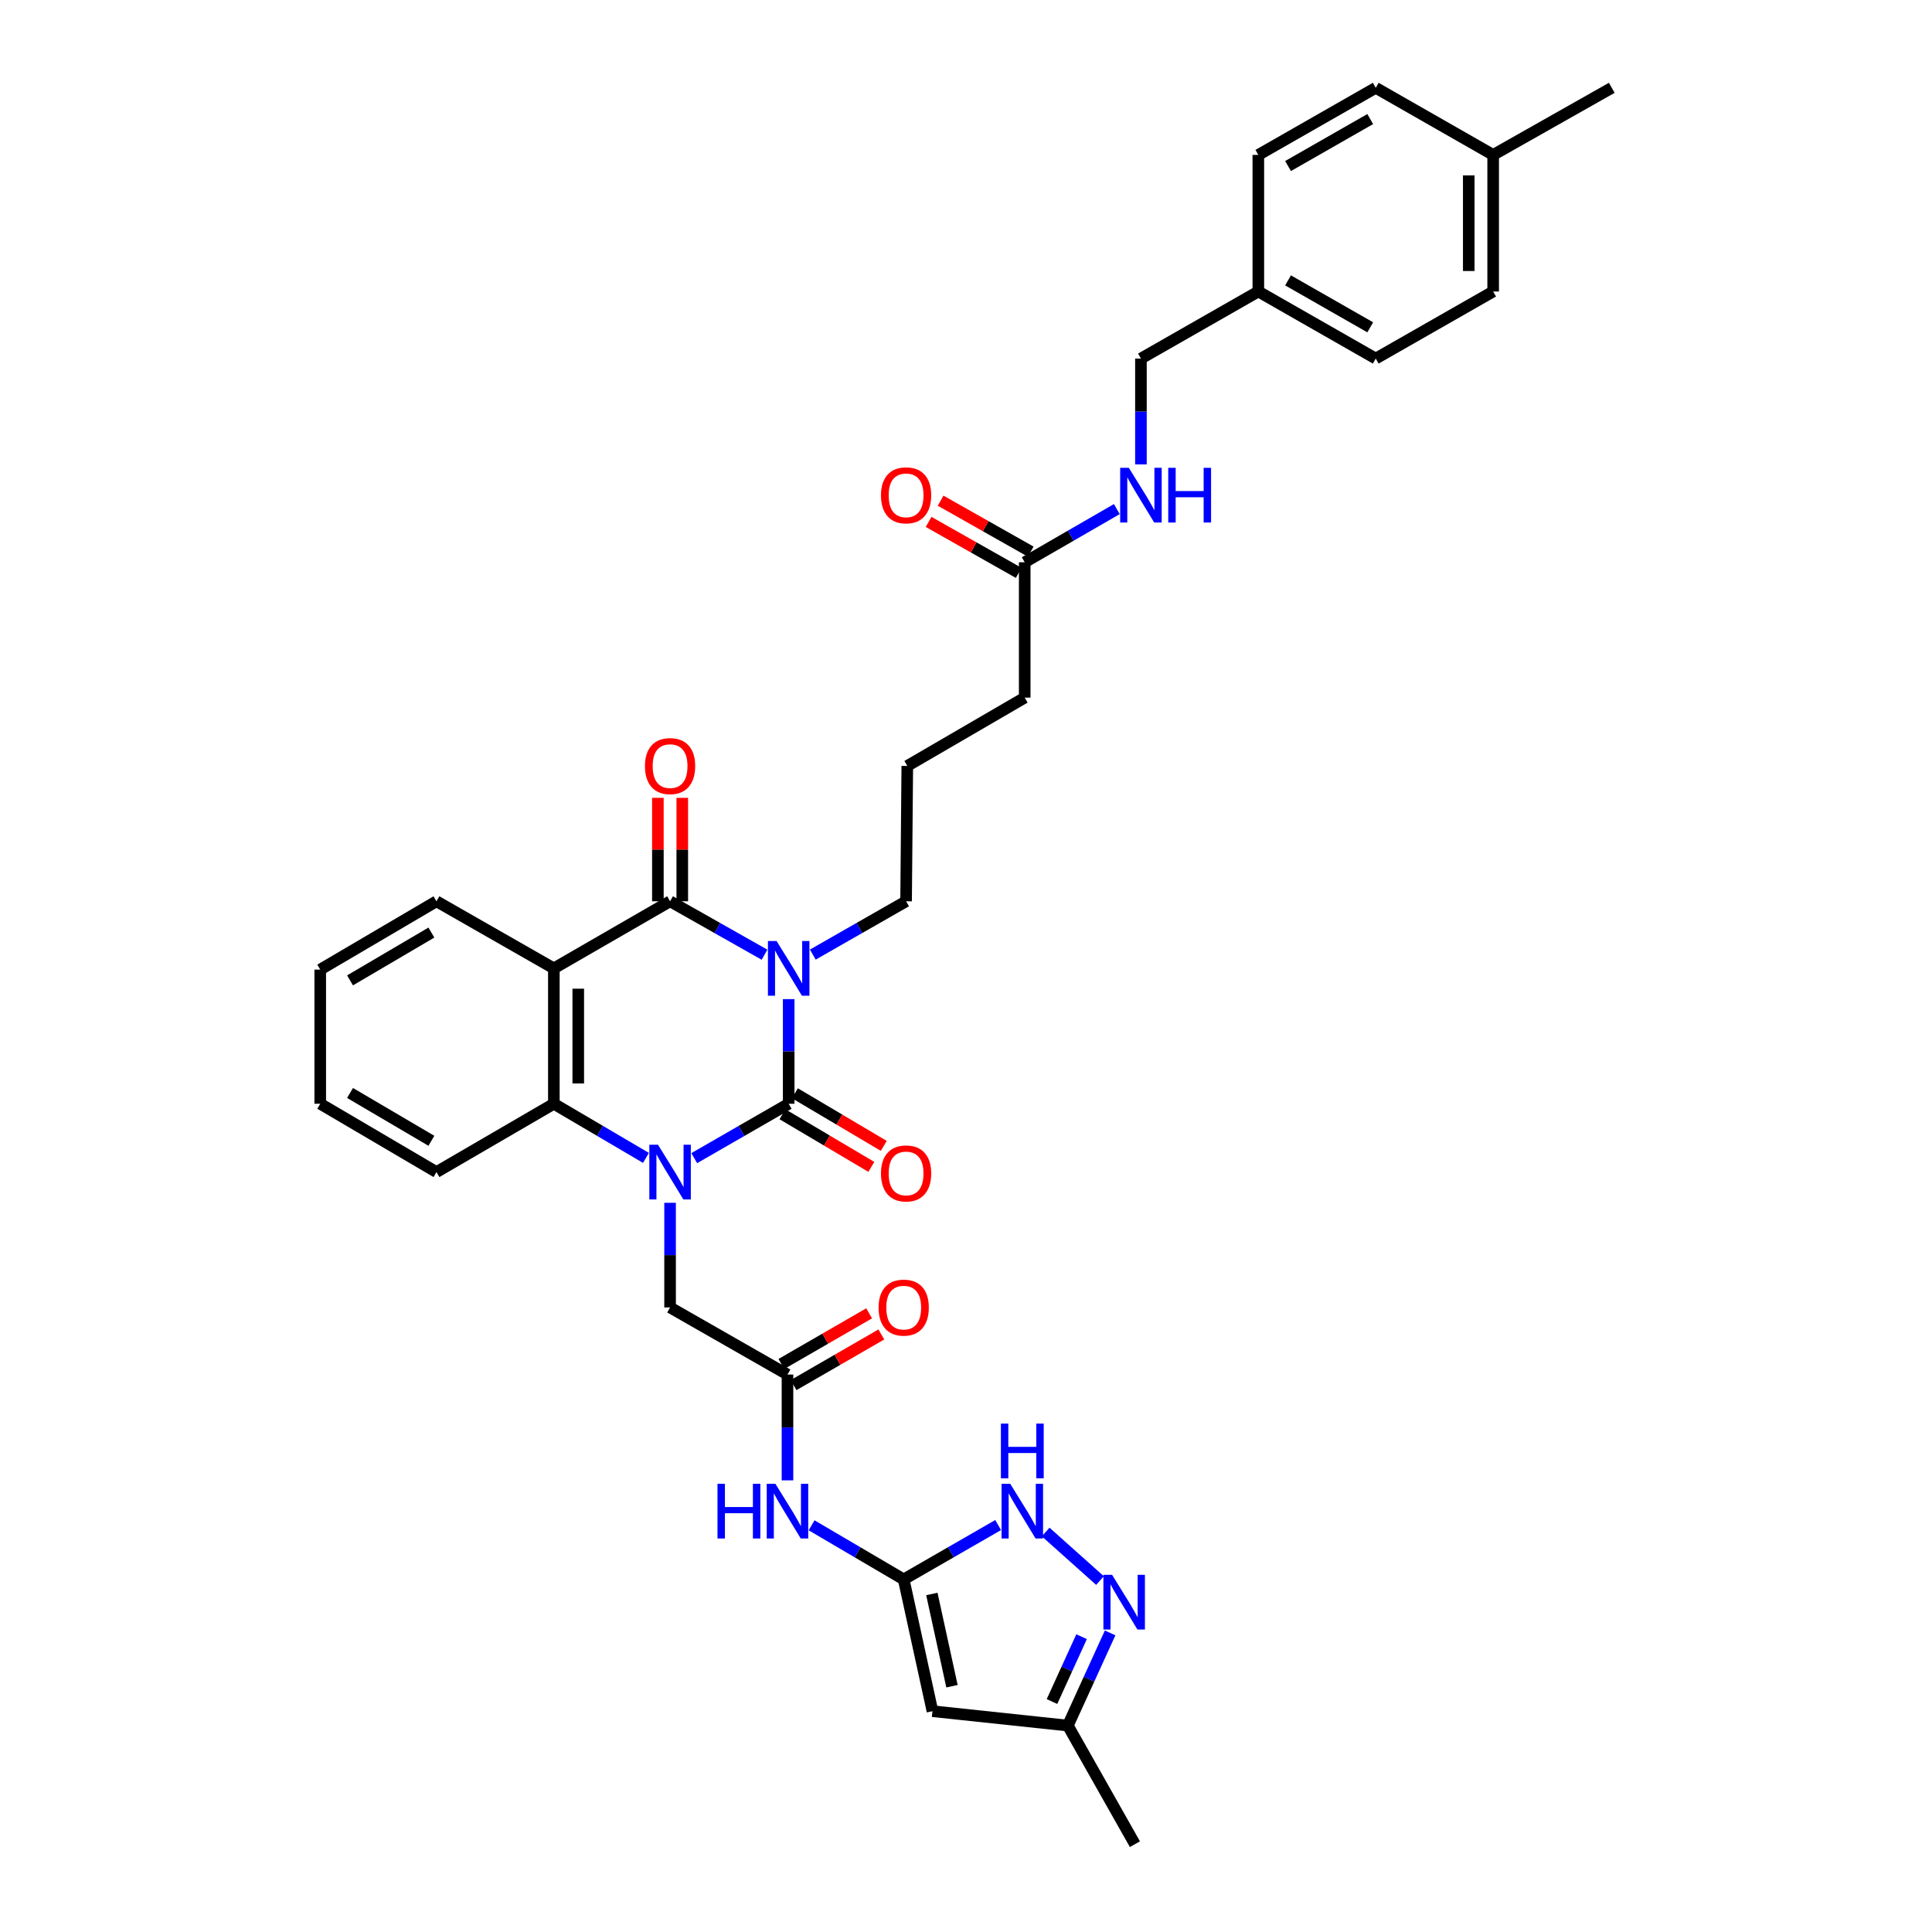 <?xml version='1.0' encoding='iso-8859-1'?>
<svg version='1.1' baseProfile='full'
              xmlns='http://www.w3.org/2000/svg'
                      xmlns:rdkit='http://www.rdkit.org/xml'
                      xmlns:xlink='http://www.w3.org/1999/xlink'
                  xml:space='preserve'
width='1000px' height='1000px' viewBox='0 0 1000 1000'>
<!-- END OF HEADER -->
<rect style='opacity:1.0;fill:#FFFFFF;stroke:none' width='1000' height='1000' x='0' y='0'> </rect>
<path class='bond-0' d='M 408.222,517.147 L 408.222,544.226' style='fill:none;fill-rule:evenodd;stroke:#0000FF;stroke-width:6px;stroke-linecap:butt;stroke-linejoin:miter;stroke-opacity:1' />
<path class='bond-0' d='M 408.222,544.226 L 408.222,571.305' style='fill:none;fill-rule:evenodd;stroke:#000000;stroke-width:6px;stroke-linecap:butt;stroke-linejoin:miter;stroke-opacity:1' />
<path class='bond-2' d='M 395.719,494.162 L 371.275,480.333' style='fill:none;fill-rule:evenodd;stroke:#0000FF;stroke-width:6px;stroke-linecap:butt;stroke-linejoin:miter;stroke-opacity:1' />
<path class='bond-2' d='M 371.275,480.333 L 346.831,466.505' style='fill:none;fill-rule:evenodd;stroke:#000000;stroke-width:6px;stroke-linecap:butt;stroke-linejoin:miter;stroke-opacity:1' />
<path class='bond-18' d='M 420.712,494.097 L 444.85,480.301' style='fill:none;fill-rule:evenodd;stroke:#0000FF;stroke-width:6px;stroke-linecap:butt;stroke-linejoin:miter;stroke-opacity:1' />
<path class='bond-18' d='M 444.85,480.301 L 468.989,466.505' style='fill:none;fill-rule:evenodd;stroke:#000000;stroke-width:6px;stroke-linecap:butt;stroke-linejoin:miter;stroke-opacity:1' />
<path class='bond-1' d='M 408.222,571.305 L 383.782,585.379' style='fill:none;fill-rule:evenodd;stroke:#000000;stroke-width:6px;stroke-linecap:butt;stroke-linejoin:miter;stroke-opacity:1' />
<path class='bond-1' d='M 383.782,585.379 L 359.342,599.454' style='fill:none;fill-rule:evenodd;stroke:#0000FF;stroke-width:6px;stroke-linecap:butt;stroke-linejoin:miter;stroke-opacity:1' />
<path class='bond-13' d='M 405.005,576.738 L 428.006,590.356' style='fill:none;fill-rule:evenodd;stroke:#000000;stroke-width:6px;stroke-linecap:butt;stroke-linejoin:miter;stroke-opacity:1' />
<path class='bond-13' d='M 428.006,590.356 L 451.006,603.974' style='fill:none;fill-rule:evenodd;stroke:#FF0000;stroke-width:6px;stroke-linecap:butt;stroke-linejoin:miter;stroke-opacity:1' />
<path class='bond-13' d='M 411.439,565.871 L 434.44,579.489' style='fill:none;fill-rule:evenodd;stroke:#000000;stroke-width:6px;stroke-linecap:butt;stroke-linejoin:miter;stroke-opacity:1' />
<path class='bond-13' d='M 434.44,579.489 L 457.44,593.107' style='fill:none;fill-rule:evenodd;stroke:#FF0000;stroke-width:6px;stroke-linecap:butt;stroke-linejoin:miter;stroke-opacity:1' />
<path class='bond-11' d='M 346.831,622.571 L 346.831,649.653' style='fill:none;fill-rule:evenodd;stroke:#0000FF;stroke-width:6px;stroke-linecap:butt;stroke-linejoin:miter;stroke-opacity:1' />
<path class='bond-11' d='M 346.831,649.653 L 346.831,676.736' style='fill:none;fill-rule:evenodd;stroke:#000000;stroke-width:6px;stroke-linecap:butt;stroke-linejoin:miter;stroke-opacity:1' />
<path class='bond-35' d='M 334.347,599.322 L 310.511,585.313' style='fill:none;fill-rule:evenodd;stroke:#0000FF;stroke-width:6px;stroke-linecap:butt;stroke-linejoin:miter;stroke-opacity:1' />
<path class='bond-35' d='M 310.511,585.313 L 286.675,571.305' style='fill:none;fill-rule:evenodd;stroke:#000000;stroke-width:6px;stroke-linecap:butt;stroke-linejoin:miter;stroke-opacity:1' />
<path class='bond-3' d='M 346.831,466.505 L 286.675,501.235' style='fill:none;fill-rule:evenodd;stroke:#000000;stroke-width:6px;stroke-linecap:butt;stroke-linejoin:miter;stroke-opacity:1' />
<path class='bond-14' d='M 353.146,466.505 L 353.146,439.733' style='fill:none;fill-rule:evenodd;stroke:#000000;stroke-width:6px;stroke-linecap:butt;stroke-linejoin:miter;stroke-opacity:1' />
<path class='bond-14' d='M 353.146,439.733 L 353.146,412.961' style='fill:none;fill-rule:evenodd;stroke:#FF0000;stroke-width:6px;stroke-linecap:butt;stroke-linejoin:miter;stroke-opacity:1' />
<path class='bond-14' d='M 340.517,466.505 L 340.517,439.733' style='fill:none;fill-rule:evenodd;stroke:#000000;stroke-width:6px;stroke-linecap:butt;stroke-linejoin:miter;stroke-opacity:1' />
<path class='bond-14' d='M 340.517,439.733 L 340.517,412.961' style='fill:none;fill-rule:evenodd;stroke:#FF0000;stroke-width:6px;stroke-linecap:butt;stroke-linejoin:miter;stroke-opacity:1' />
<path class='bond-4' d='M 286.675,501.235 L 286.675,571.305' style='fill:none;fill-rule:evenodd;stroke:#000000;stroke-width:6px;stroke-linecap:butt;stroke-linejoin:miter;stroke-opacity:1' />
<path class='bond-4' d='M 299.304,511.745 L 299.304,560.794' style='fill:none;fill-rule:evenodd;stroke:#000000;stroke-width:6px;stroke-linecap:butt;stroke-linejoin:miter;stroke-opacity:1' />
<path class='bond-20' d='M 286.675,501.235 L 225.909,466.505' style='fill:none;fill-rule:evenodd;stroke:#000000;stroke-width:6px;stroke-linecap:butt;stroke-linejoin:miter;stroke-opacity:1' />
<path class='bond-24' d='M 286.675,571.305 L 225.909,606.659' style='fill:none;fill-rule:evenodd;stroke:#000000;stroke-width:6px;stroke-linecap:butt;stroke-linejoin:miter;stroke-opacity:1' />
<path class='bond-5' d='M 467.754,817.5 L 443.918,803.497' style='fill:none;fill-rule:evenodd;stroke:#000000;stroke-width:6px;stroke-linecap:butt;stroke-linejoin:miter;stroke-opacity:1' />
<path class='bond-5' d='M 443.918,803.497 L 420.082,789.494' style='fill:none;fill-rule:evenodd;stroke:#0000FF;stroke-width:6px;stroke-linecap:butt;stroke-linejoin:miter;stroke-opacity:1' />
<path class='bond-6' d='M 467.754,817.5 L 482.642,885.71' style='fill:none;fill-rule:evenodd;stroke:#000000;stroke-width:6px;stroke-linecap:butt;stroke-linejoin:miter;stroke-opacity:1' />
<path class='bond-6' d='M 482.326,825.038 L 492.747,872.786' style='fill:none;fill-rule:evenodd;stroke:#000000;stroke-width:6px;stroke-linecap:butt;stroke-linejoin:miter;stroke-opacity:1' />
<path class='bond-8' d='M 467.754,817.5 L 492.194,803.431' style='fill:none;fill-rule:evenodd;stroke:#000000;stroke-width:6px;stroke-linecap:butt;stroke-linejoin:miter;stroke-opacity:1' />
<path class='bond-8' d='M 492.194,803.431 L 516.634,789.362' style='fill:none;fill-rule:evenodd;stroke:#0000FF;stroke-width:6px;stroke-linecap:butt;stroke-linejoin:miter;stroke-opacity:1' />
<path class='bond-12' d='M 482.642,885.71 L 552.712,893.155' style='fill:none;fill-rule:evenodd;stroke:#000000;stroke-width:6px;stroke-linecap:butt;stroke-linejoin:miter;stroke-opacity:1' />
<path class='bond-7' d='M 569.356,818.095 L 541.233,792.963' style='fill:none;fill-rule:evenodd;stroke:#0000FF;stroke-width:6px;stroke-linecap:butt;stroke-linejoin:miter;stroke-opacity:1' />
<path class='bond-37' d='M 574.601,845.188 L 563.657,869.171' style='fill:none;fill-rule:evenodd;stroke:#0000FF;stroke-width:6px;stroke-linecap:butt;stroke-linejoin:miter;stroke-opacity:1' />
<path class='bond-37' d='M 563.657,869.171 L 552.712,893.155' style='fill:none;fill-rule:evenodd;stroke:#000000;stroke-width:6px;stroke-linecap:butt;stroke-linejoin:miter;stroke-opacity:1' />
<path class='bond-37' d='M 559.828,847.14 L 552.167,863.928' style='fill:none;fill-rule:evenodd;stroke:#0000FF;stroke-width:6px;stroke-linecap:butt;stroke-linejoin:miter;stroke-opacity:1' />
<path class='bond-37' d='M 552.167,863.928 L 544.506,880.717' style='fill:none;fill-rule:evenodd;stroke:#000000;stroke-width:6px;stroke-linecap:butt;stroke-linejoin:miter;stroke-opacity:1' />
<path class='bond-9' d='M 407.598,766.232 L 407.598,738.849' style='fill:none;fill-rule:evenodd;stroke:#0000FF;stroke-width:6px;stroke-linecap:butt;stroke-linejoin:miter;stroke-opacity:1' />
<path class='bond-9' d='M 407.598,738.849 L 407.598,711.465' style='fill:none;fill-rule:evenodd;stroke:#000000;stroke-width:6px;stroke-linecap:butt;stroke-linejoin:miter;stroke-opacity:1' />
<path class='bond-10' d='M 407.598,711.465 L 346.831,676.736' style='fill:none;fill-rule:evenodd;stroke:#000000;stroke-width:6px;stroke-linecap:butt;stroke-linejoin:miter;stroke-opacity:1' />
<path class='bond-17' d='M 410.755,716.934 L 433.465,703.823' style='fill:none;fill-rule:evenodd;stroke:#000000;stroke-width:6px;stroke-linecap:butt;stroke-linejoin:miter;stroke-opacity:1' />
<path class='bond-17' d='M 433.465,703.823 L 456.175,690.712' style='fill:none;fill-rule:evenodd;stroke:#FF0000;stroke-width:6px;stroke-linecap:butt;stroke-linejoin:miter;stroke-opacity:1' />
<path class='bond-17' d='M 404.441,705.997 L 427.151,692.886' style='fill:none;fill-rule:evenodd;stroke:#000000;stroke-width:6px;stroke-linecap:butt;stroke-linejoin:miter;stroke-opacity:1' />
<path class='bond-17' d='M 427.151,692.886 L 449.86,679.775' style='fill:none;fill-rule:evenodd;stroke:#FF0000;stroke-width:6px;stroke-linecap:butt;stroke-linejoin:miter;stroke-opacity:1' />
<path class='bond-31' d='M 552.712,893.155 L 587.428,954.545' style='fill:none;fill-rule:evenodd;stroke:#000000;stroke-width:6px;stroke-linecap:butt;stroke-linejoin:miter;stroke-opacity:1' />
<path class='bond-15' d='M 530.387,291.025 L 530.387,361.095' style='fill:none;fill-rule:evenodd;stroke:#000000;stroke-width:6px;stroke-linecap:butt;stroke-linejoin:miter;stroke-opacity:1' />
<path class='bond-16' d='M 530.387,291.025 L 554.227,277.262' style='fill:none;fill-rule:evenodd;stroke:#000000;stroke-width:6px;stroke-linecap:butt;stroke-linejoin:miter;stroke-opacity:1' />
<path class='bond-16' d='M 554.227,277.262 L 578.066,263.499' style='fill:none;fill-rule:evenodd;stroke:#0000FF;stroke-width:6px;stroke-linecap:butt;stroke-linejoin:miter;stroke-opacity:1' />
<path class='bond-19' d='M 533.496,285.529 L 510.178,272.34' style='fill:none;fill-rule:evenodd;stroke:#000000;stroke-width:6px;stroke-linecap:butt;stroke-linejoin:miter;stroke-opacity:1' />
<path class='bond-19' d='M 510.178,272.34 L 486.861,259.15' style='fill:none;fill-rule:evenodd;stroke:#FF0000;stroke-width:6px;stroke-linecap:butt;stroke-linejoin:miter;stroke-opacity:1' />
<path class='bond-19' d='M 527.278,296.521 L 503.961,283.332' style='fill:none;fill-rule:evenodd;stroke:#000000;stroke-width:6px;stroke-linecap:butt;stroke-linejoin:miter;stroke-opacity:1' />
<path class='bond-19' d='M 503.961,283.332 L 480.643,270.143' style='fill:none;fill-rule:evenodd;stroke:#FF0000;stroke-width:6px;stroke-linecap:butt;stroke-linejoin:miter;stroke-opacity:1' />
<path class='bond-21' d='M 590.543,240.368 L 590.543,212.981' style='fill:none;fill-rule:evenodd;stroke:#0000FF;stroke-width:6px;stroke-linecap:butt;stroke-linejoin:miter;stroke-opacity:1' />
<path class='bond-21' d='M 590.543,212.981 L 590.543,185.594' style='fill:none;fill-rule:evenodd;stroke:#000000;stroke-width:6px;stroke-linecap:butt;stroke-linejoin:miter;stroke-opacity:1' />
<path class='bond-29' d='M 468.989,466.505 L 469.613,396.449' style='fill:none;fill-rule:evenodd;stroke:#000000;stroke-width:6px;stroke-linecap:butt;stroke-linejoin:miter;stroke-opacity:1' />
<path class='bond-33' d='M 225.909,466.505 L 165.753,501.859' style='fill:none;fill-rule:evenodd;stroke:#000000;stroke-width:6px;stroke-linecap:butt;stroke-linejoin:miter;stroke-opacity:1' />
<path class='bond-33' d='M 223.284,482.696 L 181.175,507.444' style='fill:none;fill-rule:evenodd;stroke:#000000;stroke-width:6px;stroke-linecap:butt;stroke-linejoin:miter;stroke-opacity:1' />
<path class='bond-22' d='M 590.543,185.594 L 651.309,150.879' style='fill:none;fill-rule:evenodd;stroke:#000000;stroke-width:6px;stroke-linecap:butt;stroke-linejoin:miter;stroke-opacity:1' />
<path class='bond-25' d='M 651.309,150.879 L 651.309,80.184' style='fill:none;fill-rule:evenodd;stroke:#000000;stroke-width:6px;stroke-linecap:butt;stroke-linejoin:miter;stroke-opacity:1' />
<path class='bond-26' d='M 651.309,150.879 L 712.076,185.594' style='fill:none;fill-rule:evenodd;stroke:#000000;stroke-width:6px;stroke-linecap:butt;stroke-linejoin:miter;stroke-opacity:1' />
<path class='bond-26' d='M 666.689,145.12 L 709.226,169.421' style='fill:none;fill-rule:evenodd;stroke:#000000;stroke-width:6px;stroke-linecap:butt;stroke-linejoin:miter;stroke-opacity:1' />
<path class='bond-23' d='M 772.856,80.184 L 772.856,150.879' style='fill:none;fill-rule:evenodd;stroke:#000000;stroke-width:6px;stroke-linecap:butt;stroke-linejoin:miter;stroke-opacity:1' />
<path class='bond-23' d='M 760.227,90.788 L 760.227,140.274' style='fill:none;fill-rule:evenodd;stroke:#000000;stroke-width:6px;stroke-linecap:butt;stroke-linejoin:miter;stroke-opacity:1' />
<path class='bond-32' d='M 772.856,80.184 L 834.247,45.455' style='fill:none;fill-rule:evenodd;stroke:#000000;stroke-width:6px;stroke-linecap:butt;stroke-linejoin:miter;stroke-opacity:1' />
<path class='bond-38' d='M 772.856,80.184 L 712.076,45.455' style='fill:none;fill-rule:evenodd;stroke:#000000;stroke-width:6px;stroke-linecap:butt;stroke-linejoin:miter;stroke-opacity:1' />
<path class='bond-36' d='M 225.909,606.659 L 165.753,571.305' style='fill:none;fill-rule:evenodd;stroke:#000000;stroke-width:6px;stroke-linecap:butt;stroke-linejoin:miter;stroke-opacity:1' />
<path class='bond-36' d='M 223.284,590.468 L 181.175,565.72' style='fill:none;fill-rule:evenodd;stroke:#000000;stroke-width:6px;stroke-linecap:butt;stroke-linejoin:miter;stroke-opacity:1' />
<path class='bond-28' d='M 651.309,80.184 L 712.076,45.455' style='fill:none;fill-rule:evenodd;stroke:#000000;stroke-width:6px;stroke-linecap:butt;stroke-linejoin:miter;stroke-opacity:1' />
<path class='bond-28' d='M 666.691,85.939 L 709.227,61.629' style='fill:none;fill-rule:evenodd;stroke:#000000;stroke-width:6px;stroke-linecap:butt;stroke-linejoin:miter;stroke-opacity:1' />
<path class='bond-27' d='M 712.076,185.594 L 772.856,150.879' style='fill:none;fill-rule:evenodd;stroke:#000000;stroke-width:6px;stroke-linecap:butt;stroke-linejoin:miter;stroke-opacity:1' />
<path class='bond-30' d='M 469.613,396.449 L 530.387,361.095' style='fill:none;fill-rule:evenodd;stroke:#000000;stroke-width:6px;stroke-linecap:butt;stroke-linejoin:miter;stroke-opacity:1' />
<path class='bond-34' d='M 165.753,501.859 L 165.753,571.305' style='fill:none;fill-rule:evenodd;stroke:#000000;stroke-width:6px;stroke-linecap:butt;stroke-linejoin:miter;stroke-opacity:1' />
<path  class='atom-0' d='M 401.962 487.075
L 411.242 502.075
Q 412.162 503.555, 413.642 506.235
Q 415.122 508.915, 415.202 509.075
L 415.202 487.075
L 418.962 487.075
L 418.962 515.395
L 415.082 515.395
L 405.122 498.995
Q 403.962 497.075, 402.722 494.875
Q 401.522 492.675, 401.162 491.995
L 401.162 515.395
L 397.482 515.395
L 397.482 487.075
L 401.962 487.075
' fill='#0000FF'/>
<path  class='atom-2' d='M 340.571 592.499
L 349.851 607.499
Q 350.771 608.979, 352.251 611.659
Q 353.731 614.339, 353.811 614.499
L 353.811 592.499
L 357.571 592.499
L 357.571 620.819
L 353.691 620.819
L 343.731 604.419
Q 342.571 602.499, 341.331 600.299
Q 340.131 598.099, 339.771 597.419
L 339.771 620.819
L 336.091 620.819
L 336.091 592.499
L 340.571 592.499
' fill='#0000FF'/>
<path  class='atom-8' d='M 575.604 815.113
L 584.884 830.113
Q 585.804 831.593, 587.284 834.273
Q 588.764 836.953, 588.844 837.113
L 588.844 815.113
L 592.604 815.113
L 592.604 843.433
L 588.724 843.433
L 578.764 827.033
Q 577.604 825.113, 576.364 822.913
Q 575.164 820.713, 574.804 820.033
L 574.804 843.433
L 571.124 843.433
L 571.124 815.113
L 575.604 815.113
' fill='#0000FF'/>
<path  class='atom-9' d='M 522.885 768
L 532.165 783
Q 533.085 784.48, 534.565 787.16
Q 536.045 789.84, 536.125 790
L 536.125 768
L 539.885 768
L 539.885 796.32
L 536.005 796.32
L 526.045 779.92
Q 524.885 778, 523.645 775.8
Q 522.445 773.6, 522.085 772.92
L 522.085 796.32
L 518.405 796.32
L 518.405 768
L 522.885 768
' fill='#0000FF'/>
<path  class='atom-9' d='M 518.065 736.848
L 521.905 736.848
L 521.905 748.888
L 536.385 748.888
L 536.385 736.848
L 540.225 736.848
L 540.225 765.168
L 536.385 765.168
L 536.385 752.088
L 521.905 752.088
L 521.905 765.168
L 518.065 765.168
L 518.065 736.848
' fill='#0000FF'/>
<path  class='atom-10' d='M 371.378 768
L 375.218 768
L 375.218 780.04
L 389.698 780.04
L 389.698 768
L 393.538 768
L 393.538 796.32
L 389.698 796.32
L 389.698 783.24
L 375.218 783.24
L 375.218 796.32
L 371.378 796.32
L 371.378 768
' fill='#0000FF'/>
<path  class='atom-10' d='M 401.338 768
L 410.618 783
Q 411.538 784.48, 413.018 787.16
Q 414.498 789.84, 414.578 790
L 414.578 768
L 418.338 768
L 418.338 796.32
L 414.458 796.32
L 404.498 779.92
Q 403.338 778, 402.098 775.8
Q 400.898 773.6, 400.538 772.92
L 400.538 796.32
L 396.858 796.32
L 396.858 768
L 401.338 768
' fill='#0000FF'/>
<path  class='atom-14' d='M 455.989 607.363
Q 455.989 600.563, 459.349 596.763
Q 462.709 592.963, 468.989 592.963
Q 475.269 592.963, 478.629 596.763
Q 481.989 600.563, 481.989 607.363
Q 481.989 614.243, 478.589 618.163
Q 475.189 622.043, 468.989 622.043
Q 462.749 622.043, 459.349 618.163
Q 455.989 614.283, 455.989 607.363
M 468.989 618.843
Q 473.309 618.843, 475.629 615.963
Q 477.989 613.043, 477.989 607.363
Q 477.989 601.803, 475.629 599.003
Q 473.309 596.163, 468.989 596.163
Q 464.669 596.163, 462.309 598.963
Q 459.989 601.763, 459.989 607.363
Q 459.989 613.083, 462.309 615.963
Q 464.669 618.843, 468.989 618.843
' fill='#FF0000'/>
<path  class='atom-15' d='M 333.831 396.529
Q 333.831 389.729, 337.191 385.929
Q 340.551 382.129, 346.831 382.129
Q 353.111 382.129, 356.471 385.929
Q 359.831 389.729, 359.831 396.529
Q 359.831 403.409, 356.431 407.329
Q 353.031 411.209, 346.831 411.209
Q 340.591 411.209, 337.191 407.329
Q 333.831 403.449, 333.831 396.529
M 346.831 408.009
Q 351.151 408.009, 353.471 405.129
Q 355.831 402.209, 355.831 396.529
Q 355.831 390.969, 353.471 388.169
Q 351.151 385.329, 346.831 385.329
Q 342.511 385.329, 340.151 388.129
Q 337.831 390.929, 337.831 396.529
Q 337.831 402.249, 340.151 405.129
Q 342.511 408.009, 346.831 408.009
' fill='#FF0000'/>
<path  class='atom-17' d='M 584.283 242.136
L 593.563 257.136
Q 594.483 258.616, 595.963 261.296
Q 597.443 263.976, 597.523 264.136
L 597.523 242.136
L 601.283 242.136
L 601.283 270.456
L 597.403 270.456
L 587.443 254.056
Q 586.283 252.136, 585.043 249.936
Q 583.843 247.736, 583.483 247.056
L 583.483 270.456
L 579.803 270.456
L 579.803 242.136
L 584.283 242.136
' fill='#0000FF'/>
<path  class='atom-17' d='M 604.683 242.136
L 608.523 242.136
L 608.523 254.176
L 623.003 254.176
L 623.003 242.136
L 626.843 242.136
L 626.843 270.456
L 623.003 270.456
L 623.003 257.376
L 608.523 257.376
L 608.523 270.456
L 604.683 270.456
L 604.683 242.136
' fill='#0000FF'/>
<path  class='atom-18' d='M 454.754 676.816
Q 454.754 670.016, 458.114 666.216
Q 461.474 662.416, 467.754 662.416
Q 474.034 662.416, 477.394 666.216
Q 480.754 670.016, 480.754 676.816
Q 480.754 683.696, 477.354 687.616
Q 473.954 691.496, 467.754 691.496
Q 461.514 691.496, 458.114 687.616
Q 454.754 683.736, 454.754 676.816
M 467.754 688.296
Q 472.074 688.296, 474.394 685.416
Q 476.754 682.496, 476.754 676.816
Q 476.754 671.256, 474.394 668.456
Q 472.074 665.616, 467.754 665.616
Q 463.434 665.616, 461.074 668.416
Q 458.754 671.216, 458.754 676.816
Q 458.754 682.536, 461.074 685.416
Q 463.434 688.296, 467.754 688.296
' fill='#FF0000'/>
<path  class='atom-20' d='M 455.989 256.376
Q 455.989 249.576, 459.349 245.776
Q 462.709 241.976, 468.989 241.976
Q 475.269 241.976, 478.629 245.776
Q 481.989 249.576, 481.989 256.376
Q 481.989 263.256, 478.589 267.176
Q 475.189 271.056, 468.989 271.056
Q 462.749 271.056, 459.349 267.176
Q 455.989 263.296, 455.989 256.376
M 468.989 267.856
Q 473.309 267.856, 475.629 264.976
Q 477.989 262.056, 477.989 256.376
Q 477.989 250.816, 475.629 248.016
Q 473.309 245.176, 468.989 245.176
Q 464.669 245.176, 462.309 247.976
Q 459.989 250.776, 459.989 256.376
Q 459.989 262.096, 462.309 264.976
Q 464.669 267.856, 468.989 267.856
' fill='#FF0000'/>
</svg>
